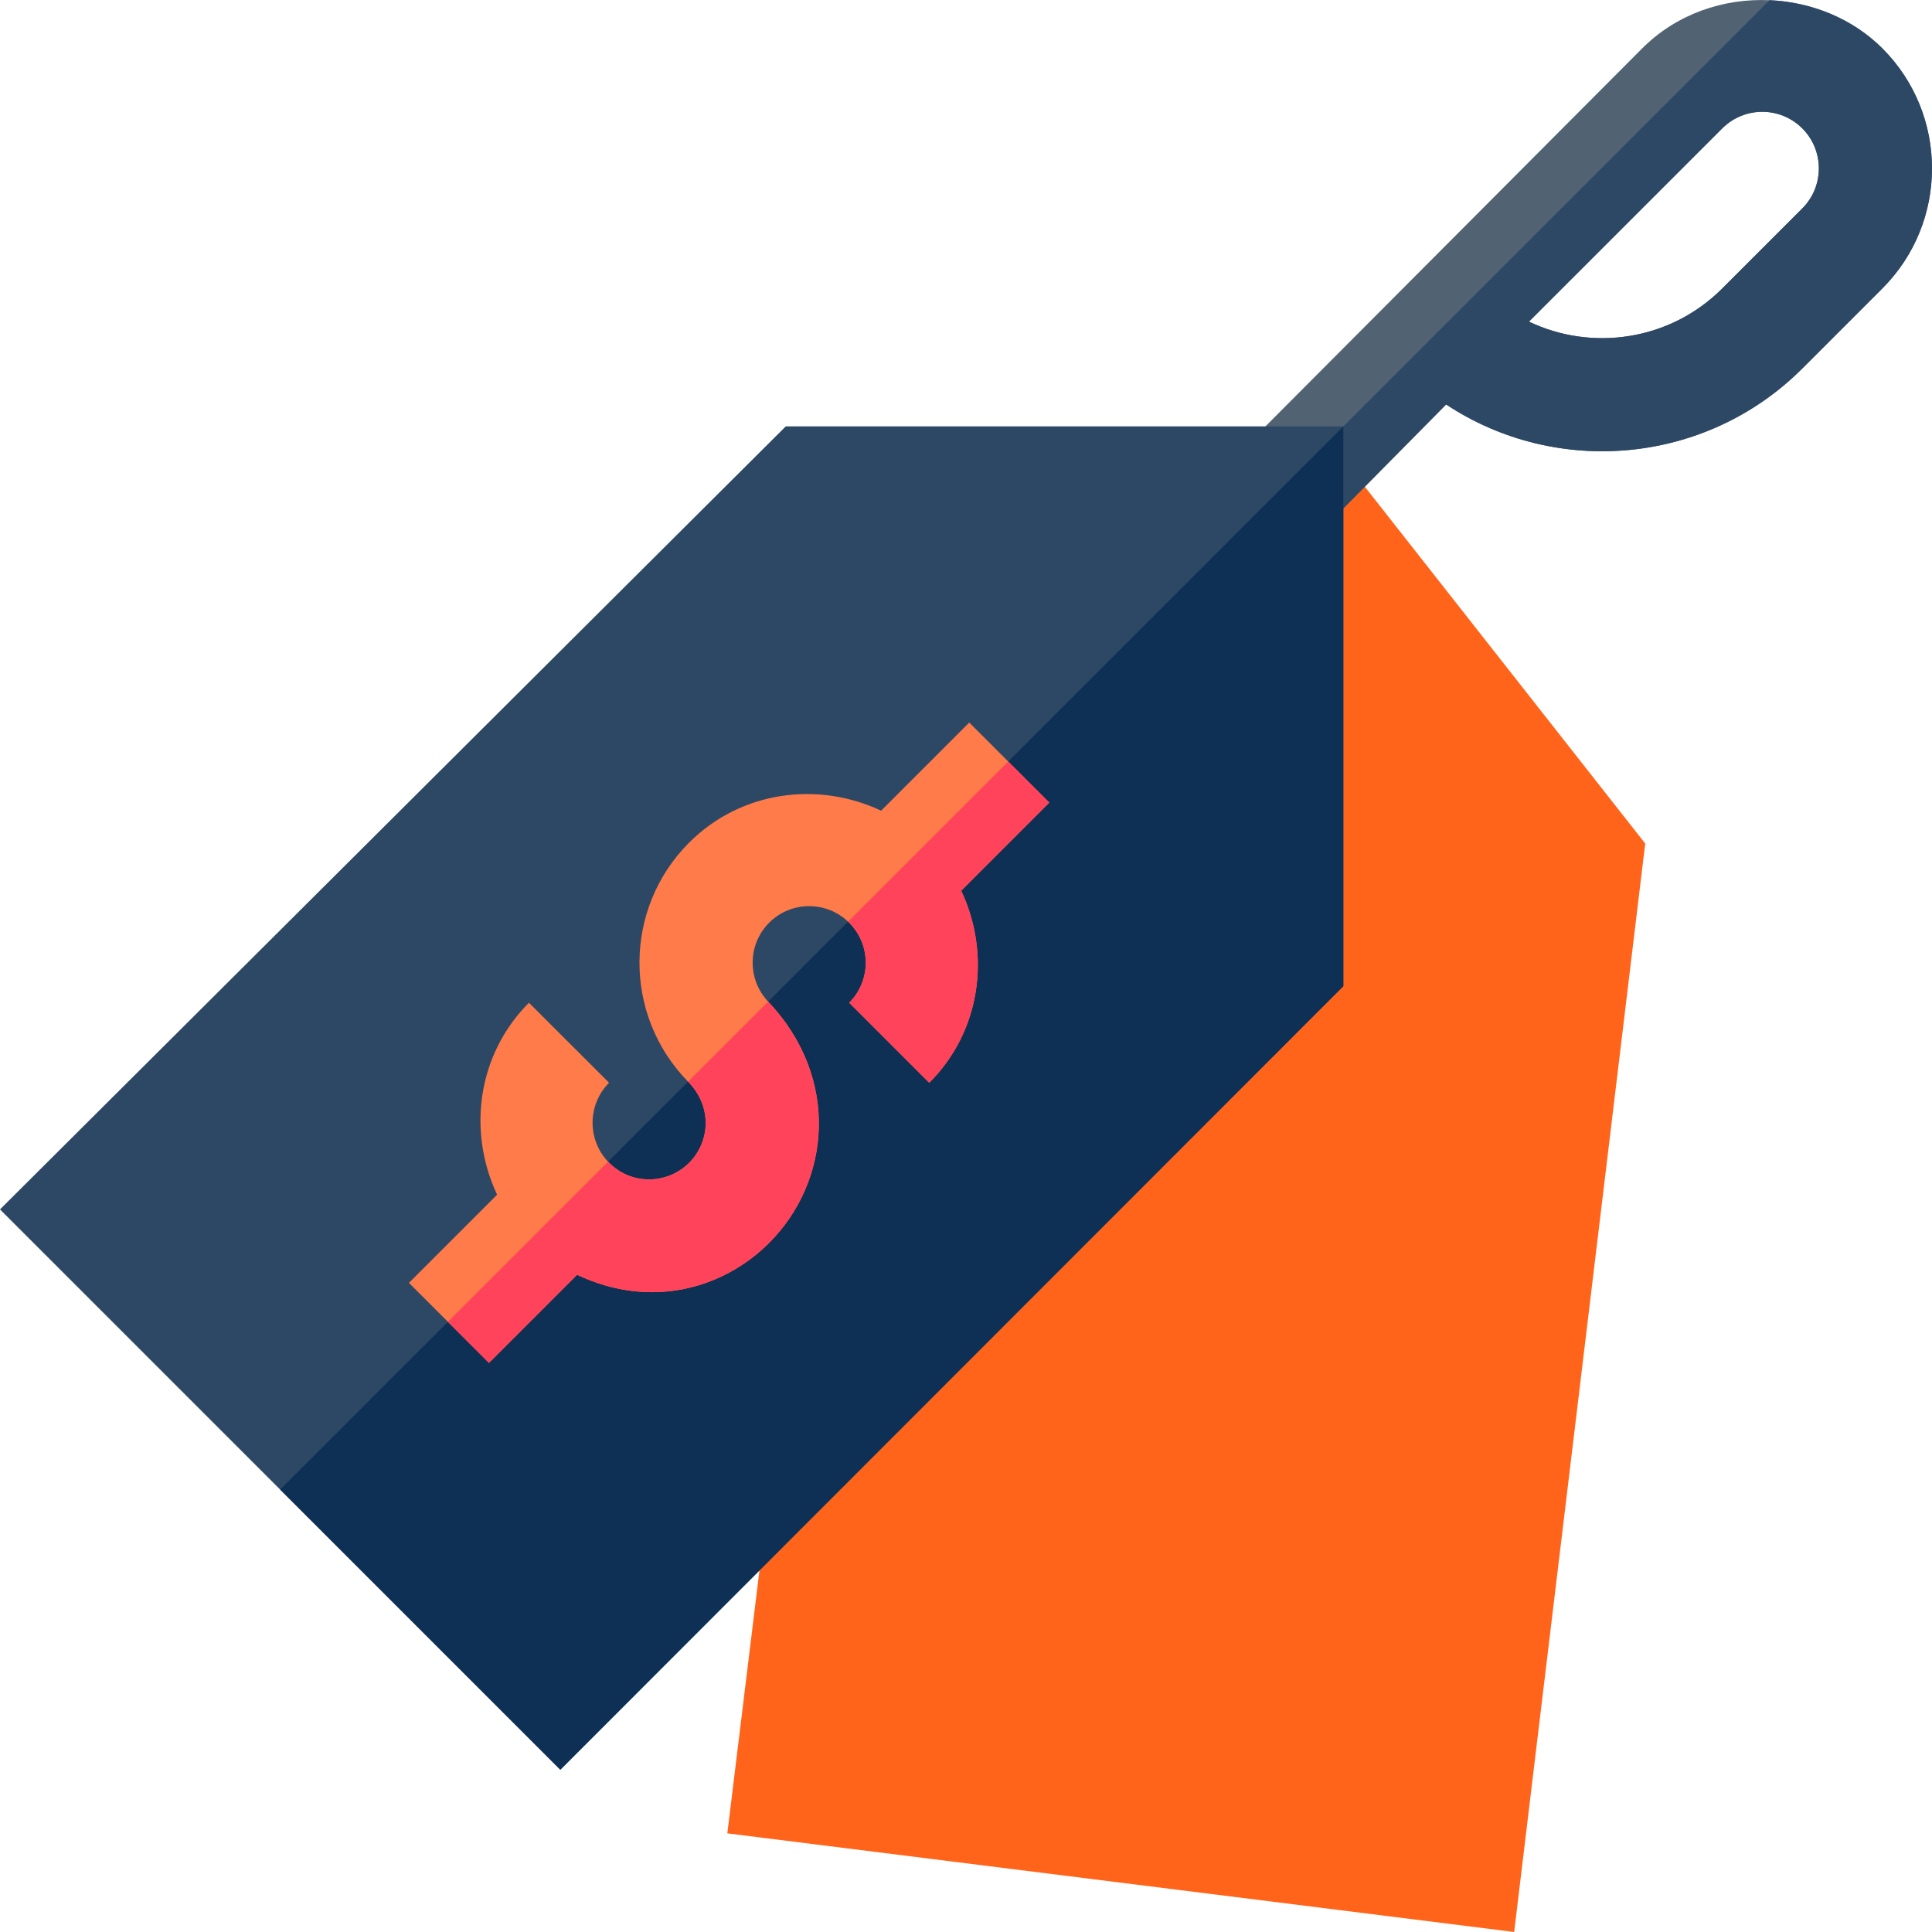 <svg xmlns="http://www.w3.org/2000/svg" version="1.1" xmlns:xlink="http://www.w3.org/1999/xlink" width="512" height="512" x="0" y="0" viewBox="0 0 512 512" style="enable-background:new 0 0 512 512" xml:space="preserve" class=""><g><path fill="#ff641a" d="M353.515 118.578 212.703 322.622l-19.955 163.236 208.521 26.137L436 223.548z" opacity="1" data-original="#ff641a" class=""></path><path fill="#516373" d="M498.838 12.813C490.941 4.916 480.07.539 468.943.051c-12.11-.531-24.523 3.547-33.738 12.762L331.117 117.245l10.316 10.316 10.895 10.895 30.91-31.264c29.328 19.39 68.954 15.901 94.389-9.534l21.211-21.211c17.549-17.55 17.549-46.085 0-63.634zm-21.211 42.422-21.211 21.211c-13.843 13.843-34.497 16.772-51.226 8.789l51.226-51.211c5.859-5.859 15.352-5.859 21.211 0 5.845 5.845 5.845 15.366 0 21.211z" opacity="1" data-original="#516373"></path><path fill="#2d4865" d="M383.238 107.191c29.328 19.39 68.954 15.901 94.389-9.534l21.211-21.211c17.549-17.549 17.549-46.084 0-63.633C490.941 4.916 480.07.539 468.943.051l-127.51 127.51 10.895 10.895zm73.179-73.167c5.859-5.859 15.352-5.859 21.211 0 5.845 5.845 5.845 15.366 0 21.211l-21.211 21.211c-13.843 13.843-34.497 16.772-51.226 8.789z" opacity="1" data-original="#3e4d59" class=""></path><path fill="#2d4865" d="M355.985 112.995H208.231L0 320.503l74.246 74.246 74.245 74.246L356 261.341V112.995z" opacity="1" data-original="#ffe680" class=""></path><path fill="#0e3054" d="M356 261.341V112.995L74.246 394.749l74.245 74.246z" opacity="1" data-original="#ffc550" class=""></path><path fill="#ff7b4a" d="m278.075 212.694-10.887-10.887-10.324-10.324-23.357 23.357c-16.686-7.859-37.083-5.316-50.881 8.459-17.453 17.453-17.541 45.776-.28 63.349 6.568 6.688 5.773 16.016.28 21.509-5.801 5.801-15.488 6.025-21.484-.305-5.557-5.867-5.475-15.158.273-20.906l-21.24-21.211c-13.751 13.786-16.296 34.178-8.436 50.872l-23.366 23.366 10.324 10.324 10.887 10.887 23.355-23.355c19.457 9.192 38.696 3.741 50.898-8.461 16.144-16.144 19.026-43.524-.272-63.938-5.557-5.88-5.475-15.157.272-20.905 5.735-5.764 15.062-5.831 20.915-.282 6.194 5.874 6.188 15.586.296 21.493l21.211 21.211c13.788-13.788 16.34-34.193 8.463-50.9z" opacity="1" data-original="#ff7b4a"></path><g fill="#ff435b"><path d="m225.048 265.736 21.211 21.211c13.788-13.788 16.34-34.193 8.463-50.9l23.353-23.353-10.887-10.887-42.436 42.436c6.193 5.874 6.188 15.586.296 21.493zM152.939 337.83c19.457 9.192 38.696 3.741 50.898-8.461 16.144-16.144 19.026-43.524-.272-63.938l-21.219 21.219c6.568 6.689 5.773 16.016.28 21.509-5.801 5.801-15.488 6.025-21.484-.305l-42.445 42.445 10.887 10.887z" fill="#ff435b" opacity="1" data-original="#ff435b" class=""></path></g></g></svg>